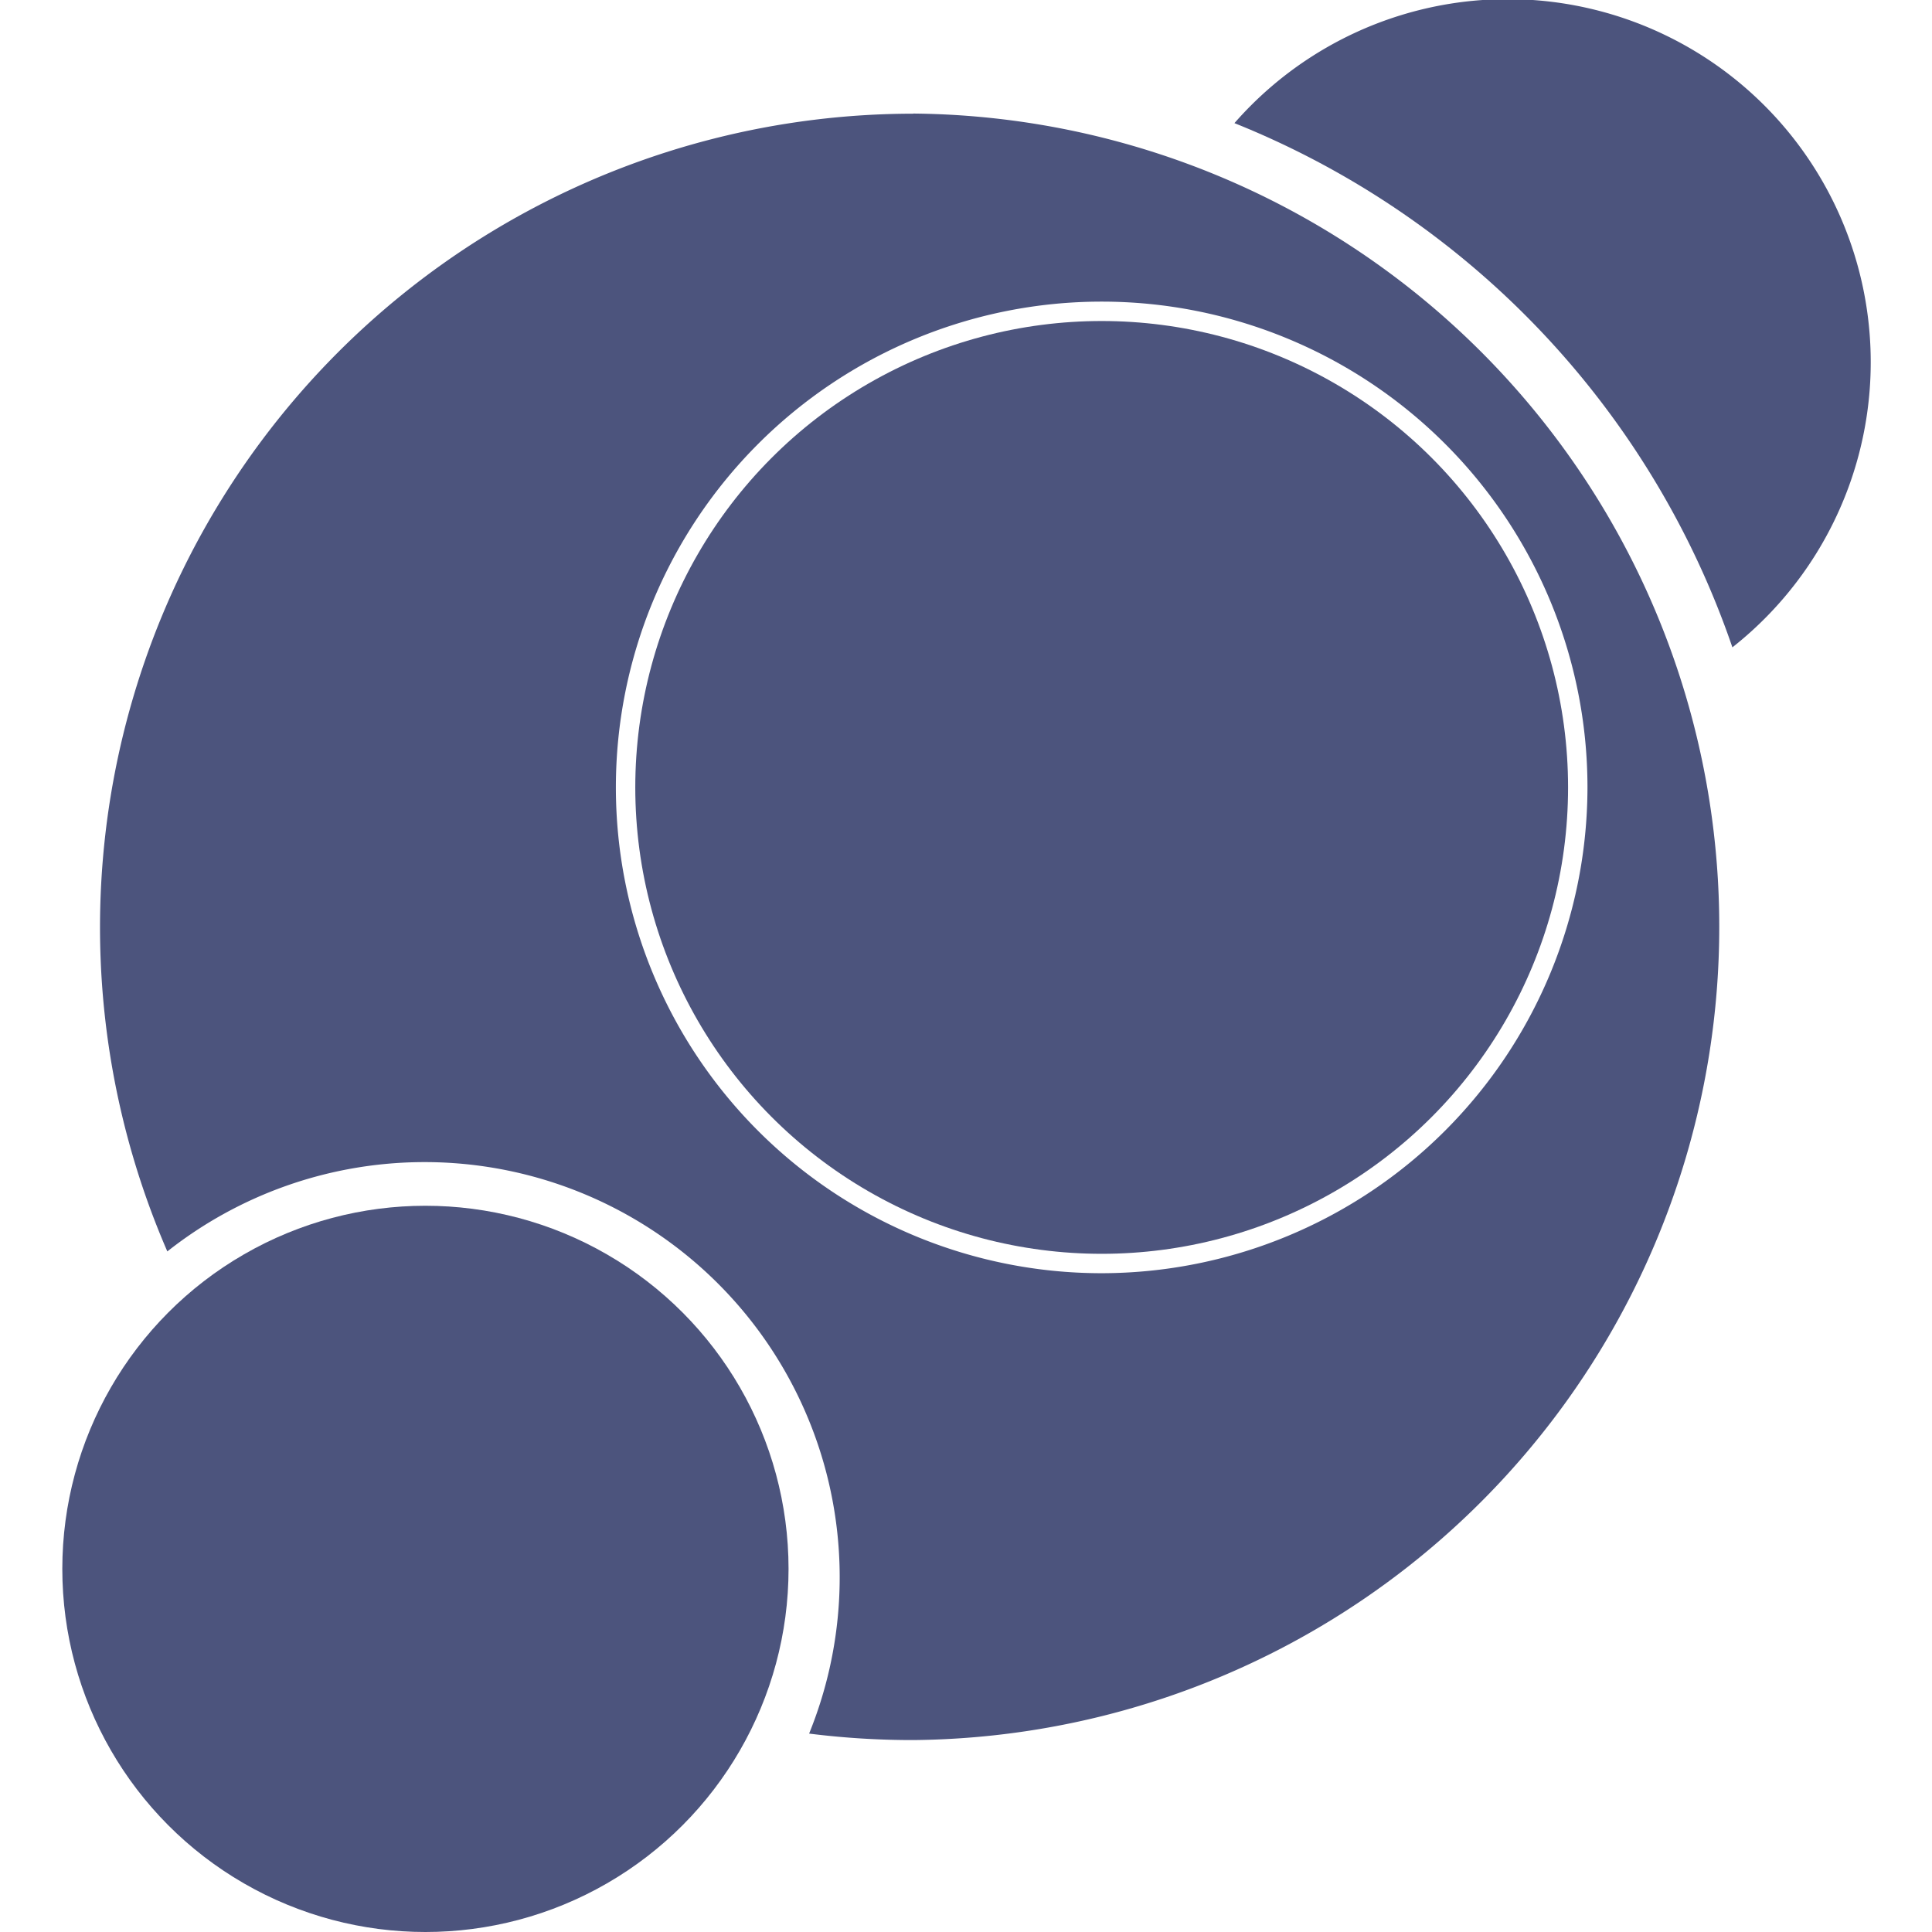   <svg
      xmlns="http://www.w3.org/2000/svg"
      width="24"
      height="24"
      viewBox="0 0 279.48 298.75"
      fill="#4c547d"
      className=" group-hover:fill-main-purple-dark fill-main-purple-light duration-500 ease-in"
    >
      <title>Asset 2val_techy_svg</title>
      <g id="Layer_2" data-name="Layer 2">
        <g id="Layer_1-2" data-name="Layer 1">
          <circle cx="56.15" cy="242.6" r="56.15" />
          <path d="M258.25,100.1a56.14,56.14,0,1,0-77-81.06A134.21,134.21,0,0,1,258.25,100.1Z"/>
          <path d="M131.58,17.58A125.82,125.82,0,0,0,16.24,193.51a64.19,64.19,0,0,1,99.24,74.56,127.69,127.69,0,0,0,16.1,1,125.76,125.76,0,0,0,0-251.51Zm29.14,179.3a75.12,75.12,0,1,1,75.12-75.12A75.21,75.21,0,0,1,160.72,196.88Z" />
          <circle cx="160.72" cy="121.76" r="72.12" />
        </g>
      </g>
    </svg>
